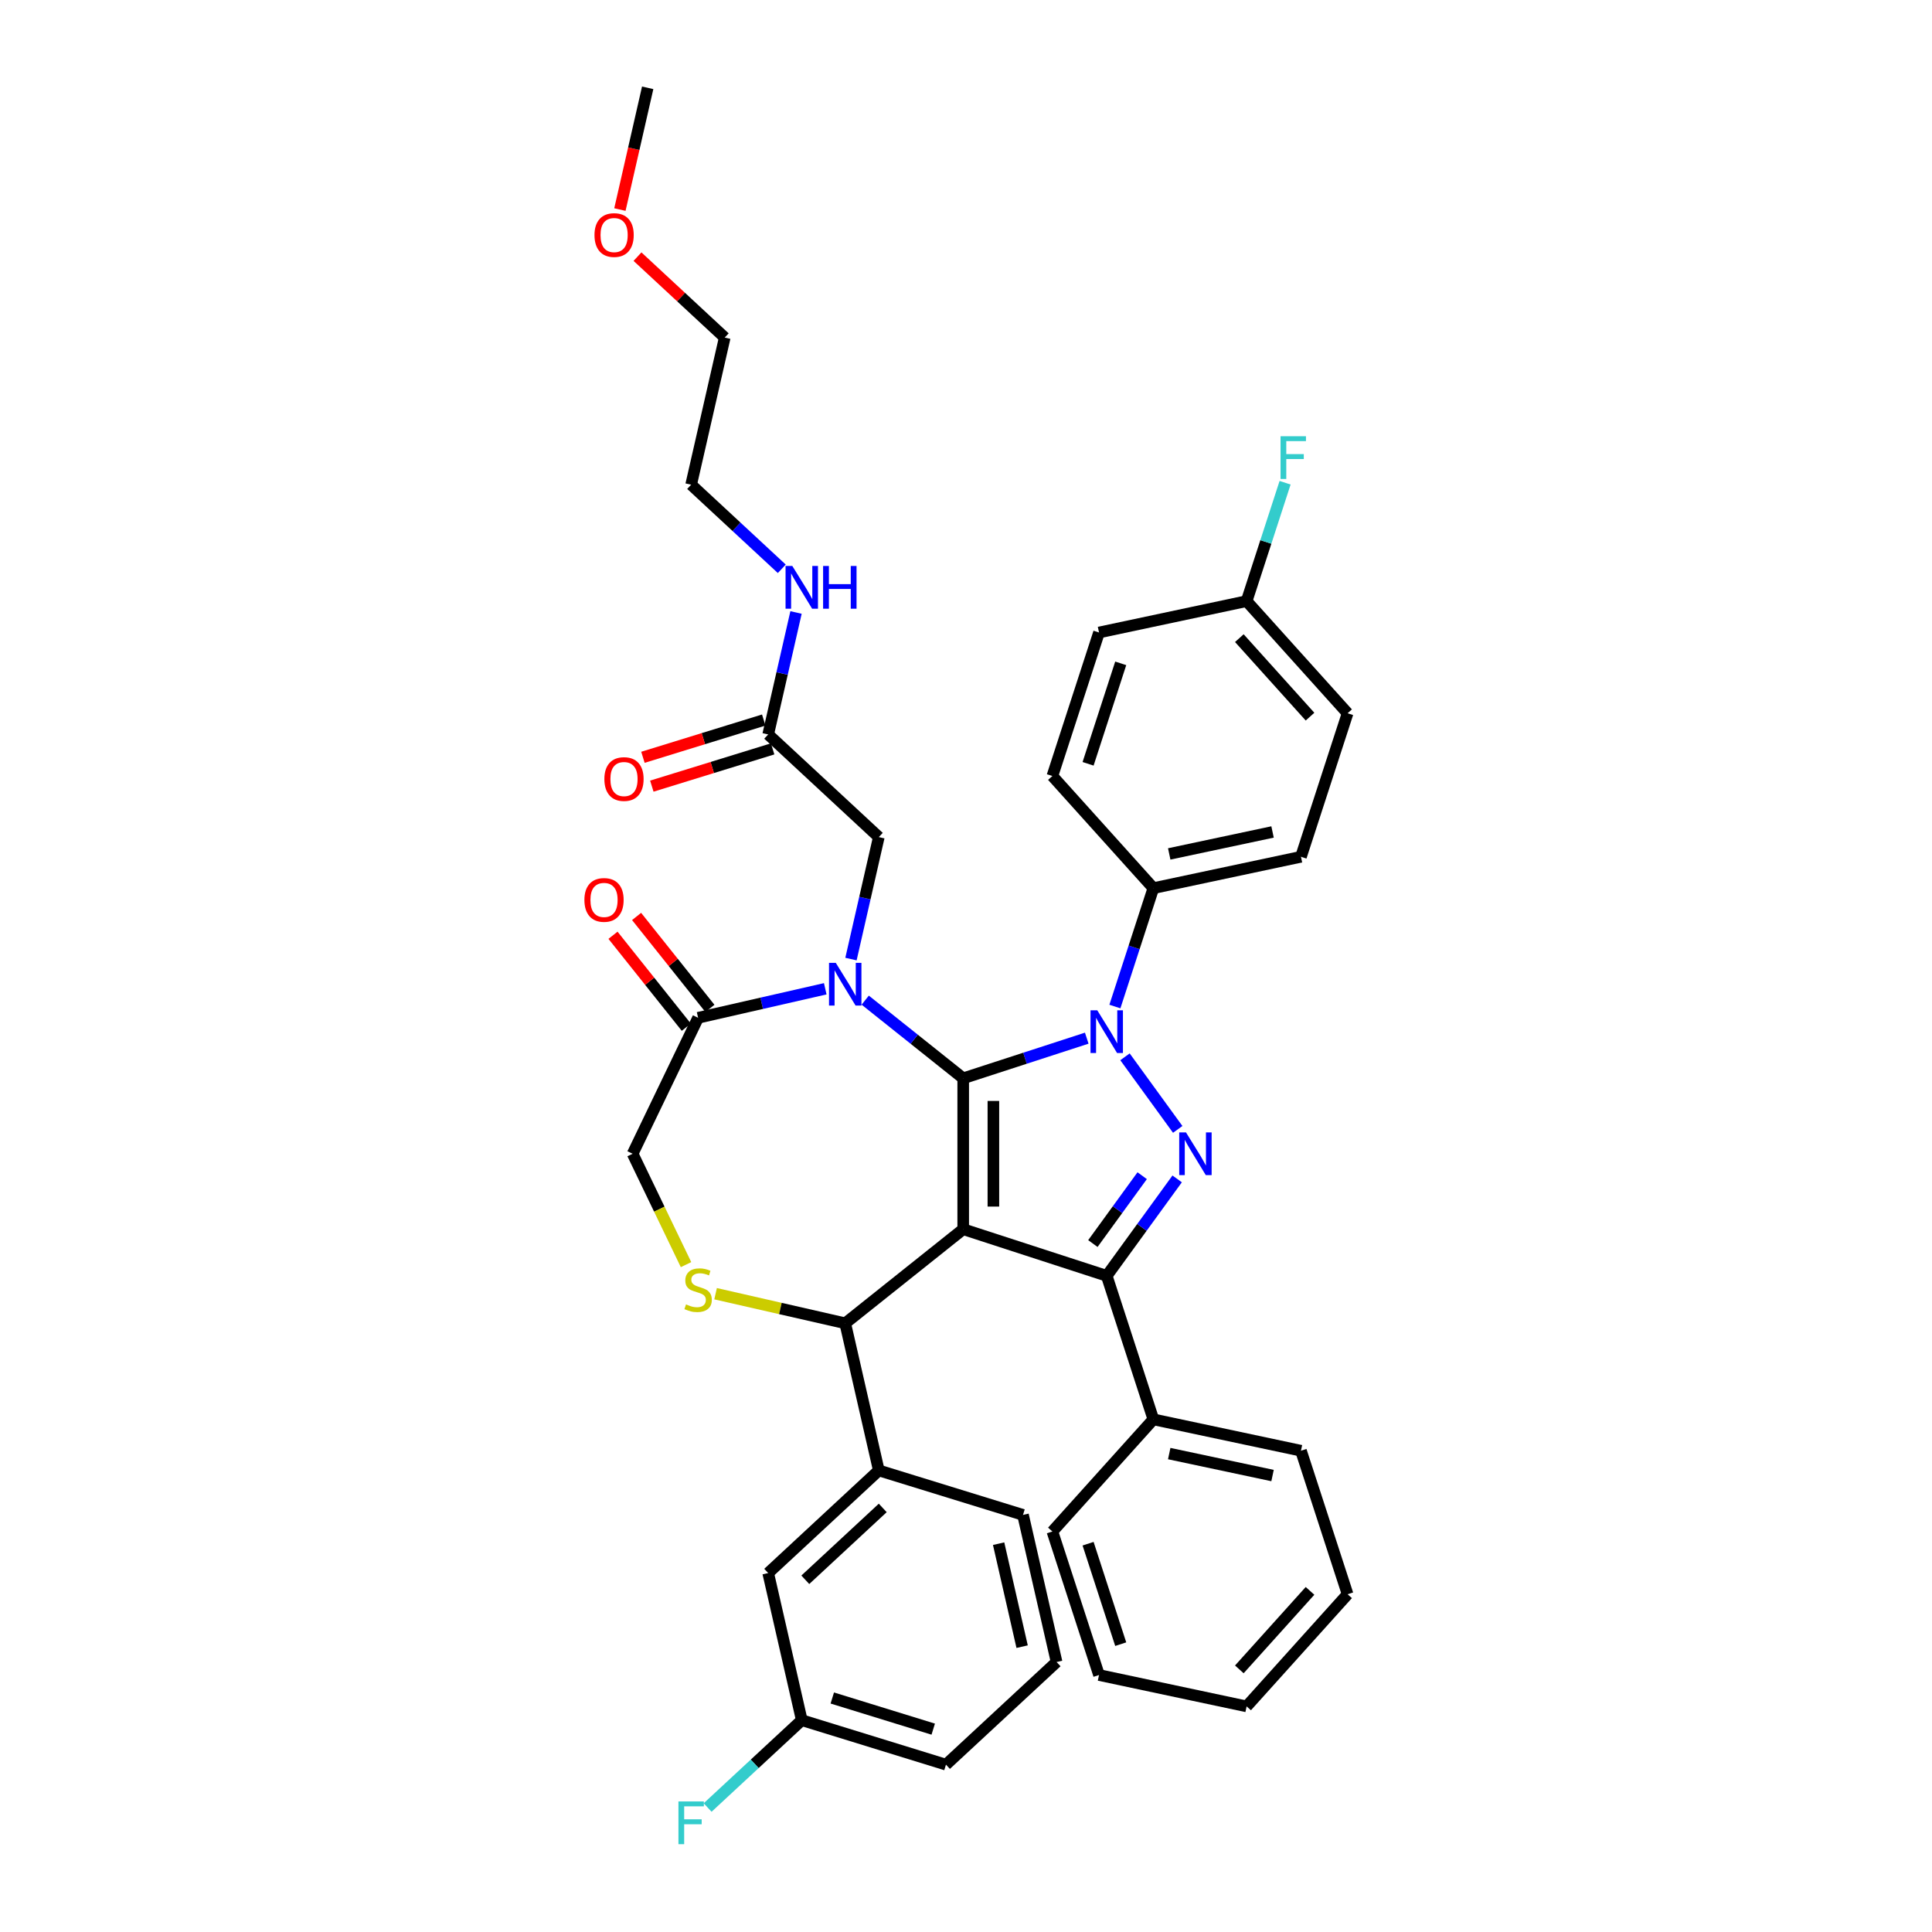 <?xml version='1.0' encoding='iso-8859-1'?>
<svg version='1.1' baseProfile='full'
              xmlns='http://www.w3.org/2000/svg'
                      xmlns:rdkit='http://www.rdkit.org/xml'
                      xmlns:xlink='http://www.w3.org/1999/xlink'
                  xml:space='preserve'
width='1000px' height='1000px' viewBox='0 0 1000 1000'>
<!-- END OF HEADER -->
<rect style='opacity:1.0;fill:#FFFFFF;stroke:none' width='1000' height='1000' x='0' y='0'> </rect>
<path class='bond-0' d='M 397.613,380.154 L 404.818,348.586' style='fill:none;fill-rule:evenodd;stroke:#000000;stroke-width:6px;stroke-linecap:butt;stroke-linejoin:miter;stroke-opacity:1' />
<path class='bond-0' d='M 404.818,348.586 L 412.023,317.018' style='fill:none;fill-rule:evenodd;stroke:#0000FF;stroke-width:6px;stroke-linecap:butt;stroke-linejoin:miter;stroke-opacity:1' />
<path class='bond-1' d='M 395.31,372.69 L 364.045,382.334' style='fill:none;fill-rule:evenodd;stroke:#000000;stroke-width:6px;stroke-linecap:butt;stroke-linejoin:miter;stroke-opacity:1' />
<path class='bond-1' d='M 364.045,382.334 L 332.78,391.979' style='fill:none;fill-rule:evenodd;stroke:#FF0000;stroke-width:6px;stroke-linecap:butt;stroke-linejoin:miter;stroke-opacity:1' />
<path class='bond-1' d='M 399.915,387.618 L 368.65,397.262' style='fill:none;fill-rule:evenodd;stroke:#000000;stroke-width:6px;stroke-linecap:butt;stroke-linejoin:miter;stroke-opacity:1' />
<path class='bond-1' d='M 368.65,397.262 L 337.384,406.906' style='fill:none;fill-rule:evenodd;stroke:#FF0000;stroke-width:6px;stroke-linecap:butt;stroke-linejoin:miter;stroke-opacity:1' />
<path class='bond-2' d='M 397.613,380.154 L 454.869,433.281' style='fill:none;fill-rule:evenodd;stroke:#000000;stroke-width:6px;stroke-linecap:butt;stroke-linejoin:miter;stroke-opacity:1' />
<path class='bond-3' d='M 329.967,132.837 L 352.542,153.783' style='fill:none;fill-rule:evenodd;stroke:#FF0000;stroke-width:6px;stroke-linecap:butt;stroke-linejoin:miter;stroke-opacity:1' />
<path class='bond-3' d='M 352.542,153.783 L 375.117,174.73' style='fill:none;fill-rule:evenodd;stroke:#000000;stroke-width:6px;stroke-linecap:butt;stroke-linejoin:miter;stroke-opacity:1' />
<path class='bond-4' d='M 320.859,108.466 L 328.05,76.96' style='fill:none;fill-rule:evenodd;stroke:#FF0000;stroke-width:6px;stroke-linecap:butt;stroke-linejoin:miter;stroke-opacity:1' />
<path class='bond-4' d='M 328.05,76.96 L 335.241,45.455' style='fill:none;fill-rule:evenodd;stroke:#000000;stroke-width:6px;stroke-linecap:butt;stroke-linejoin:miter;stroke-opacity:1' />
<path class='bond-5' d='M 404.652,294.41 L 381.194,272.644' style='fill:none;fill-rule:evenodd;stroke:#0000FF;stroke-width:6px;stroke-linecap:butt;stroke-linejoin:miter;stroke-opacity:1' />
<path class='bond-5' d='M 381.194,272.644 L 357.736,250.879' style='fill:none;fill-rule:evenodd;stroke:#000000;stroke-width:6px;stroke-linecap:butt;stroke-linejoin:miter;stroke-opacity:1' />
<path class='bond-6' d='M 357.736,250.879 L 375.117,174.73' style='fill:none;fill-rule:evenodd;stroke:#000000;stroke-width:6px;stroke-linecap:butt;stroke-linejoin:miter;stroke-opacity:1' />
<path class='bond-7' d='M 577.068,520.979 L 587.022,490.344' style='fill:none;fill-rule:evenodd;stroke:#0000FF;stroke-width:6px;stroke-linecap:butt;stroke-linejoin:miter;stroke-opacity:1' />
<path class='bond-7' d='M 587.022,490.344 L 596.976,459.708' style='fill:none;fill-rule:evenodd;stroke:#000000;stroke-width:6px;stroke-linecap:butt;stroke-linejoin:miter;stroke-opacity:1' />
<path class='bond-8' d='M 562.498,537.352 L 530.527,547.74' style='fill:none;fill-rule:evenodd;stroke:#0000FF;stroke-width:6px;stroke-linecap:butt;stroke-linejoin:miter;stroke-opacity:1' />
<path class='bond-8' d='M 530.527,547.74 L 498.555,558.129' style='fill:none;fill-rule:evenodd;stroke:#000000;stroke-width:6px;stroke-linecap:butt;stroke-linejoin:miter;stroke-opacity:1' />
<path class='bond-9' d='M 582.294,547.005 L 609.588,584.572' style='fill:none;fill-rule:evenodd;stroke:#0000FF;stroke-width:6px;stroke-linecap:butt;stroke-linejoin:miter;stroke-opacity:1' />
<path class='bond-10' d='M 572.84,660.372 L 596.976,734.657' style='fill:none;fill-rule:evenodd;stroke:#000000;stroke-width:6px;stroke-linecap:butt;stroke-linejoin:miter;stroke-opacity:1' />
<path class='bond-11' d='M 572.84,660.372 L 498.555,636.236' style='fill:none;fill-rule:evenodd;stroke:#000000;stroke-width:6px;stroke-linecap:butt;stroke-linejoin:miter;stroke-opacity:1' />
<path class='bond-12' d='M 572.84,660.372 L 591.068,635.284' style='fill:none;fill-rule:evenodd;stroke:#000000;stroke-width:6px;stroke-linecap:butt;stroke-linejoin:miter;stroke-opacity:1' />
<path class='bond-12' d='M 591.068,635.284 L 609.296,610.195' style='fill:none;fill-rule:evenodd;stroke:#0000FF;stroke-width:6px;stroke-linecap:butt;stroke-linejoin:miter;stroke-opacity:1' />
<path class='bond-12' d='M 565.67,643.664 L 578.43,626.101' style='fill:none;fill-rule:evenodd;stroke:#000000;stroke-width:6px;stroke-linecap:butt;stroke-linejoin:miter;stroke-opacity:1' />
<path class='bond-12' d='M 578.43,626.101 L 591.189,608.539' style='fill:none;fill-rule:evenodd;stroke:#0000FF;stroke-width:6px;stroke-linecap:butt;stroke-linejoin:miter;stroke-opacity:1' />
<path class='bond-13' d='M 498.555,636.236 L 498.555,558.129' style='fill:none;fill-rule:evenodd;stroke:#000000;stroke-width:6px;stroke-linecap:butt;stroke-linejoin:miter;stroke-opacity:1' />
<path class='bond-13' d='M 514.177,624.52 L 514.177,569.845' style='fill:none;fill-rule:evenodd;stroke:#000000;stroke-width:6px;stroke-linecap:butt;stroke-linejoin:miter;stroke-opacity:1' />
<path class='bond-14' d='M 498.555,636.236 L 437.489,684.935' style='fill:none;fill-rule:evenodd;stroke:#000000;stroke-width:6px;stroke-linecap:butt;stroke-linejoin:miter;stroke-opacity:1' />
<path class='bond-15' d='M 498.555,558.129 L 473.193,537.902' style='fill:none;fill-rule:evenodd;stroke:#000000;stroke-width:6px;stroke-linecap:butt;stroke-linejoin:miter;stroke-opacity:1' />
<path class='bond-15' d='M 473.193,537.902 L 447.83,517.676' style='fill:none;fill-rule:evenodd;stroke:#0000FF;stroke-width:6px;stroke-linecap:butt;stroke-linejoin:miter;stroke-opacity:1' />
<path class='bond-16' d='M 427.147,511.79 L 394.244,519.3' style='fill:none;fill-rule:evenodd;stroke:#0000FF;stroke-width:6px;stroke-linecap:butt;stroke-linejoin:miter;stroke-opacity:1' />
<path class='bond-16' d='M 394.244,519.3 L 361.34,526.81' style='fill:none;fill-rule:evenodd;stroke:#000000;stroke-width:6px;stroke-linecap:butt;stroke-linejoin:miter;stroke-opacity:1' />
<path class='bond-17' d='M 440.459,496.417 L 447.664,464.849' style='fill:none;fill-rule:evenodd;stroke:#0000FF;stroke-width:6px;stroke-linecap:butt;stroke-linejoin:miter;stroke-opacity:1' />
<path class='bond-17' d='M 447.664,464.849 L 454.869,433.281' style='fill:none;fill-rule:evenodd;stroke:#000000;stroke-width:6px;stroke-linecap:butt;stroke-linejoin:miter;stroke-opacity:1' />
<path class='bond-18' d='M 361.34,526.81 L 327.45,597.182' style='fill:none;fill-rule:evenodd;stroke:#000000;stroke-width:6px;stroke-linecap:butt;stroke-linejoin:miter;stroke-opacity:1' />
<path class='bond-19' d='M 367.447,521.94 L 348.472,498.147' style='fill:none;fill-rule:evenodd;stroke:#000000;stroke-width:6px;stroke-linecap:butt;stroke-linejoin:miter;stroke-opacity:1' />
<path class='bond-19' d='M 348.472,498.147 L 329.498,474.355' style='fill:none;fill-rule:evenodd;stroke:#FF0000;stroke-width:6px;stroke-linecap:butt;stroke-linejoin:miter;stroke-opacity:1' />
<path class='bond-19' d='M 355.233,531.68 L 336.259,507.887' style='fill:none;fill-rule:evenodd;stroke:#000000;stroke-width:6px;stroke-linecap:butt;stroke-linejoin:miter;stroke-opacity:1' />
<path class='bond-19' d='M 336.259,507.887 L 317.285,484.094' style='fill:none;fill-rule:evenodd;stroke:#FF0000;stroke-width:6px;stroke-linecap:butt;stroke-linejoin:miter;stroke-opacity:1' />
<path class='bond-20' d='M 327.45,597.182 L 341.269,625.878' style='fill:none;fill-rule:evenodd;stroke:#000000;stroke-width:6px;stroke-linecap:butt;stroke-linejoin:miter;stroke-opacity:1' />
<path class='bond-20' d='M 341.269,625.878 L 355.088,654.573' style='fill:none;fill-rule:evenodd;stroke:#CCCC00;stroke-width:6px;stroke-linecap:butt;stroke-linejoin:miter;stroke-opacity:1' />
<path class='bond-21' d='M 370.385,669.619 L 403.937,677.277' style='fill:none;fill-rule:evenodd;stroke:#CCCC00;stroke-width:6px;stroke-linecap:butt;stroke-linejoin:miter;stroke-opacity:1' />
<path class='bond-21' d='M 403.937,677.277 L 437.489,684.935' style='fill:none;fill-rule:evenodd;stroke:#000000;stroke-width:6px;stroke-linecap:butt;stroke-linejoin:miter;stroke-opacity:1' />
<path class='bond-22' d='M 437.489,684.935 L 454.869,761.084' style='fill:none;fill-rule:evenodd;stroke:#000000;stroke-width:6px;stroke-linecap:butt;stroke-linejoin:miter;stroke-opacity:1' />
<path class='bond-23' d='M 397.613,814.21 L 454.869,761.084' style='fill:none;fill-rule:evenodd;stroke:#000000;stroke-width:6px;stroke-linecap:butt;stroke-linejoin:miter;stroke-opacity:1' />
<path class='bond-23' d='M 416.826,817.693 L 456.906,780.504' style='fill:none;fill-rule:evenodd;stroke:#000000;stroke-width:6px;stroke-linecap:butt;stroke-linejoin:miter;stroke-opacity:1' />
<path class='bond-24' d='M 397.613,814.21 L 414.993,890.359' style='fill:none;fill-rule:evenodd;stroke:#000000;stroke-width:6px;stroke-linecap:butt;stroke-linejoin:miter;stroke-opacity:1' />
<path class='bond-25' d='M 414.993,890.359 L 390.629,912.965' style='fill:none;fill-rule:evenodd;stroke:#000000;stroke-width:6px;stroke-linecap:butt;stroke-linejoin:miter;stroke-opacity:1' />
<path class='bond-25' d='M 390.629,912.965 L 366.266,935.571' style='fill:none;fill-rule:evenodd;stroke:#33CCCC;stroke-width:6px;stroke-linecap:butt;stroke-linejoin:miter;stroke-opacity:1' />
<path class='bond-26' d='M 414.993,890.359 L 489.63,913.382' style='fill:none;fill-rule:evenodd;stroke:#000000;stroke-width:6px;stroke-linecap:butt;stroke-linejoin:miter;stroke-opacity:1' />
<path class='bond-26' d='M 430.793,878.885 L 483.039,895.001' style='fill:none;fill-rule:evenodd;stroke:#000000;stroke-width:6px;stroke-linecap:butt;stroke-linejoin:miter;stroke-opacity:1' />
<path class='bond-27' d='M 454.869,761.084 L 529.506,784.106' style='fill:none;fill-rule:evenodd;stroke:#000000;stroke-width:6px;stroke-linecap:butt;stroke-linejoin:miter;stroke-opacity:1' />
<path class='bond-28' d='M 596.976,459.708 L 673.377,443.468' style='fill:none;fill-rule:evenodd;stroke:#000000;stroke-width:6px;stroke-linecap:butt;stroke-linejoin:miter;stroke-opacity:1' />
<path class='bond-28' d='M 605.188,441.992 L 658.669,430.624' style='fill:none;fill-rule:evenodd;stroke:#000000;stroke-width:6px;stroke-linecap:butt;stroke-linejoin:miter;stroke-opacity:1' />
<path class='bond-29' d='M 596.976,459.708 L 544.712,401.663' style='fill:none;fill-rule:evenodd;stroke:#000000;stroke-width:6px;stroke-linecap:butt;stroke-linejoin:miter;stroke-opacity:1' />
<path class='bond-30' d='M 645.249,311.139 L 697.513,369.184' style='fill:none;fill-rule:evenodd;stroke:#000000;stroke-width:6px;stroke-linecap:butt;stroke-linejoin:miter;stroke-opacity:1' />
<path class='bond-30' d='M 641.48,330.298 L 678.065,370.93' style='fill:none;fill-rule:evenodd;stroke:#000000;stroke-width:6px;stroke-linecap:butt;stroke-linejoin:miter;stroke-opacity:1' />
<path class='bond-31' d='M 645.249,311.139 L 655.203,280.503' style='fill:none;fill-rule:evenodd;stroke:#000000;stroke-width:6px;stroke-linecap:butt;stroke-linejoin:miter;stroke-opacity:1' />
<path class='bond-31' d='M 655.203,280.503 L 665.158,249.867' style='fill:none;fill-rule:evenodd;stroke:#33CCCC;stroke-width:6px;stroke-linecap:butt;stroke-linejoin:miter;stroke-opacity:1' />
<path class='bond-32' d='M 645.249,311.139 L 568.849,327.378' style='fill:none;fill-rule:evenodd;stroke:#000000;stroke-width:6px;stroke-linecap:butt;stroke-linejoin:miter;stroke-opacity:1' />
<path class='bond-33' d='M 596.976,734.657 L 673.377,750.896' style='fill:none;fill-rule:evenodd;stroke:#000000;stroke-width:6px;stroke-linecap:butt;stroke-linejoin:miter;stroke-opacity:1' />
<path class='bond-33' d='M 605.188,752.373 L 658.669,763.74' style='fill:none;fill-rule:evenodd;stroke:#000000;stroke-width:6px;stroke-linecap:butt;stroke-linejoin:miter;stroke-opacity:1' />
<path class='bond-34' d='M 596.976,734.657 L 544.712,792.702' style='fill:none;fill-rule:evenodd;stroke:#000000;stroke-width:6px;stroke-linecap:butt;stroke-linejoin:miter;stroke-opacity:1' />
<path class='bond-35' d='M 673.377,750.896 L 697.513,825.18' style='fill:none;fill-rule:evenodd;stroke:#000000;stroke-width:6px;stroke-linecap:butt;stroke-linejoin:miter;stroke-opacity:1' />
<path class='bond-36' d='M 544.712,792.702 L 568.849,866.986' style='fill:none;fill-rule:evenodd;stroke:#000000;stroke-width:6px;stroke-linecap:butt;stroke-linejoin:miter;stroke-opacity:1' />
<path class='bond-36' d='M 563.19,799.017 L 580.085,851.016' style='fill:none;fill-rule:evenodd;stroke:#000000;stroke-width:6px;stroke-linecap:butt;stroke-linejoin:miter;stroke-opacity:1' />
<path class='bond-37' d='M 697.513,825.18 L 645.249,883.225' style='fill:none;fill-rule:evenodd;stroke:#000000;stroke-width:6px;stroke-linecap:butt;stroke-linejoin:miter;stroke-opacity:1' />
<path class='bond-37' d='M 678.065,823.434 L 641.48,864.066' style='fill:none;fill-rule:evenodd;stroke:#000000;stroke-width:6px;stroke-linecap:butt;stroke-linejoin:miter;stroke-opacity:1' />
<path class='bond-38' d='M 568.849,866.986 L 645.249,883.225' style='fill:none;fill-rule:evenodd;stroke:#000000;stroke-width:6px;stroke-linecap:butt;stroke-linejoin:miter;stroke-opacity:1' />
<path class='bond-39' d='M 673.377,443.468 L 697.513,369.184' style='fill:none;fill-rule:evenodd;stroke:#000000;stroke-width:6px;stroke-linecap:butt;stroke-linejoin:miter;stroke-opacity:1' />
<path class='bond-40' d='M 544.712,401.663 L 568.849,327.378' style='fill:none;fill-rule:evenodd;stroke:#000000;stroke-width:6px;stroke-linecap:butt;stroke-linejoin:miter;stroke-opacity:1' />
<path class='bond-40' d='M 563.19,395.347 L 580.085,343.348' style='fill:none;fill-rule:evenodd;stroke:#000000;stroke-width:6px;stroke-linecap:butt;stroke-linejoin:miter;stroke-opacity:1' />
<path class='bond-41' d='M 546.887,860.255 L 529.506,784.106' style='fill:none;fill-rule:evenodd;stroke:#000000;stroke-width:6px;stroke-linecap:butt;stroke-linejoin:miter;stroke-opacity:1' />
<path class='bond-41' d='M 529.05,852.309 L 516.884,799.005' style='fill:none;fill-rule:evenodd;stroke:#000000;stroke-width:6px;stroke-linecap:butt;stroke-linejoin:miter;stroke-opacity:1' />
<path class='bond-42' d='M 546.887,860.255 L 489.63,913.382' style='fill:none;fill-rule:evenodd;stroke:#000000;stroke-width:6px;stroke-linecap:butt;stroke-linejoin:miter;stroke-opacity:1' />
<path  class='atom-1' d='M 307.706 121.666
Q 307.706 116.355, 310.331 113.387
Q 312.955 110.419, 317.86 110.419
Q 322.765 110.419, 325.39 113.387
Q 328.014 116.355, 328.014 121.666
Q 328.014 127.04, 325.359 130.102
Q 322.703 133.132, 317.86 133.132
Q 312.986 133.132, 310.331 130.102
Q 307.706 127.071, 307.706 121.666
M 317.86 130.633
Q 321.235 130.633, 323.047 128.383
Q 324.89 126.102, 324.89 121.666
Q 324.89 117.323, 323.047 115.136
Q 321.235 112.918, 317.86 112.918
Q 314.486 112.918, 312.643 115.105
Q 310.831 117.292, 310.831 121.666
Q 310.831 126.134, 312.643 128.383
Q 314.486 130.633, 317.86 130.633
' fill='#FF0000'/>
<path  class='atom-2' d='M 410.104 292.945
L 417.352 304.661
Q 418.071 305.817, 419.227 307.911
Q 420.382 310.004, 420.445 310.129
L 420.445 292.945
L 423.382 292.945
L 423.382 315.065
L 420.351 315.065
L 412.572 302.256
Q 411.666 300.756, 410.697 299.038
Q 409.76 297.319, 409.479 296.788
L 409.479 315.065
L 406.604 315.065
L 406.604 292.945
L 410.104 292.945
' fill='#0000FF'/>
<path  class='atom-2' d='M 426.037 292.945
L 429.037 292.945
L 429.037 302.349
L 440.347 302.349
L 440.347 292.945
L 443.346 292.945
L 443.346 315.065
L 440.347 315.065
L 440.347 304.849
L 429.037 304.849
L 429.037 315.065
L 426.037 315.065
L 426.037 292.945
' fill='#0000FF'/>
<path  class='atom-3' d='M 312.822 403.239
Q 312.822 397.928, 315.446 394.96
Q 318.07 391.992, 322.975 391.992
Q 327.881 391.992, 330.505 394.96
Q 333.129 397.928, 333.129 403.239
Q 333.129 408.613, 330.474 411.675
Q 327.818 414.705, 322.975 414.705
Q 318.102 414.705, 315.446 411.675
Q 312.822 408.644, 312.822 403.239
M 322.975 412.206
Q 326.35 412.206, 328.162 409.956
Q 330.005 407.676, 330.005 403.239
Q 330.005 398.896, 328.162 396.709
Q 326.35 394.491, 322.975 394.491
Q 319.601 394.491, 317.758 396.678
Q 315.946 398.865, 315.946 403.239
Q 315.946 407.707, 317.758 409.956
Q 319.601 412.206, 322.975 412.206
' fill='#FF0000'/>
<path  class='atom-5' d='M 567.95 522.932
L 575.199 534.648
Q 575.917 535.804, 577.073 537.897
Q 578.229 539.991, 578.292 540.116
L 578.292 522.932
L 581.229 522.932
L 581.229 545.052
L 578.198 545.052
L 570.419 532.242
Q 569.512 530.743, 568.544 529.024
Q 567.607 527.306, 567.325 526.775
L 567.325 545.052
L 564.451 545.052
L 564.451 522.932
L 567.95 522.932
' fill='#0000FF'/>
<path  class='atom-7' d='M 613.861 586.122
L 621.109 597.838
Q 621.828 598.994, 622.984 601.087
Q 624.14 603.181, 624.202 603.306
L 624.202 586.122
L 627.139 586.122
L 627.139 608.242
L 624.108 608.242
L 616.329 595.433
Q 615.423 593.933, 614.454 592.215
Q 613.517 590.496, 613.236 589.965
L 613.236 608.242
L 610.361 608.242
L 610.361 586.122
L 613.861 586.122
' fill='#0000FF'/>
<path  class='atom-10' d='M 432.599 498.369
L 439.848 510.086
Q 440.566 511.242, 441.722 513.335
Q 442.878 515.428, 442.941 515.553
L 442.941 498.369
L 445.877 498.369
L 445.877 520.489
L 442.847 520.489
L 435.067 507.68
Q 434.161 506.18, 433.193 504.462
Q 432.256 502.743, 431.974 502.212
L 431.974 520.489
L 429.1 520.489
L 429.1 498.369
L 432.599 498.369
' fill='#0000FF'/>
<path  class='atom-13' d='M 355.091 675.146
Q 355.341 675.24, 356.372 675.677
Q 357.403 676.115, 358.528 676.396
Q 359.684 676.646, 360.809 676.646
Q 362.902 676.646, 364.12 675.646
Q 365.339 674.615, 365.339 672.834
Q 365.339 671.616, 364.714 670.866
Q 364.12 670.116, 363.183 669.71
Q 362.246 669.304, 360.684 668.835
Q 358.715 668.242, 357.528 667.679
Q 356.372 667.117, 355.529 665.93
Q 354.716 664.742, 354.716 662.743
Q 354.716 659.962, 356.591 658.244
Q 358.497 656.526, 362.246 656.526
Q 364.808 656.526, 367.713 657.744
L 366.995 660.15
Q 364.339 659.056, 362.34 659.056
Q 360.184 659.056, 358.997 659.962
Q 357.809 660.837, 357.841 662.368
Q 357.841 663.555, 358.434 664.274
Q 359.059 664.992, 359.934 665.399
Q 360.84 665.805, 362.34 666.273
Q 364.339 666.898, 365.526 667.523
Q 366.714 668.148, 367.557 669.429
Q 368.432 670.679, 368.432 672.834
Q 368.432 675.896, 366.37 677.552
Q 364.339 679.177, 360.934 679.177
Q 358.965 679.177, 357.466 678.739
Q 355.997 678.333, 354.248 677.615
L 355.091 675.146
' fill='#CCCC00'/>
<path  class='atom-15' d='M 302.487 465.806
Q 302.487 460.494, 305.111 457.526
Q 307.736 454.558, 312.641 454.558
Q 317.546 454.558, 320.17 457.526
Q 322.795 460.494, 322.795 465.806
Q 322.795 471.18, 320.139 474.241
Q 317.483 477.272, 312.641 477.272
Q 307.767 477.272, 305.111 474.241
Q 302.487 471.211, 302.487 465.806
M 312.641 474.772
Q 316.015 474.772, 317.827 472.523
Q 319.67 470.242, 319.67 465.806
Q 319.67 461.463, 317.827 459.276
Q 316.015 457.058, 312.641 457.058
Q 309.267 457.058, 307.423 459.245
Q 305.611 461.432, 305.611 465.806
Q 305.611 470.273, 307.423 472.523
Q 309.267 474.772, 312.641 474.772
' fill='#FF0000'/>
<path  class='atom-28' d='M 662.809 225.795
L 675.962 225.795
L 675.962 228.325
L 665.777 228.325
L 665.777 235.042
L 674.838 235.042
L 674.838 237.604
L 665.777 237.604
L 665.777 247.914
L 662.809 247.914
L 662.809 225.795
' fill='#33CCCC'/>
<path  class='atom-33' d='M 351.16 932.425
L 364.313 932.425
L 364.313 934.956
L 354.128 934.956
L 354.128 941.673
L 363.188 941.673
L 363.188 944.235
L 354.128 944.235
L 354.128 954.545
L 351.16 954.545
L 351.16 932.425
' fill='#33CCCC'/>
</svg>
